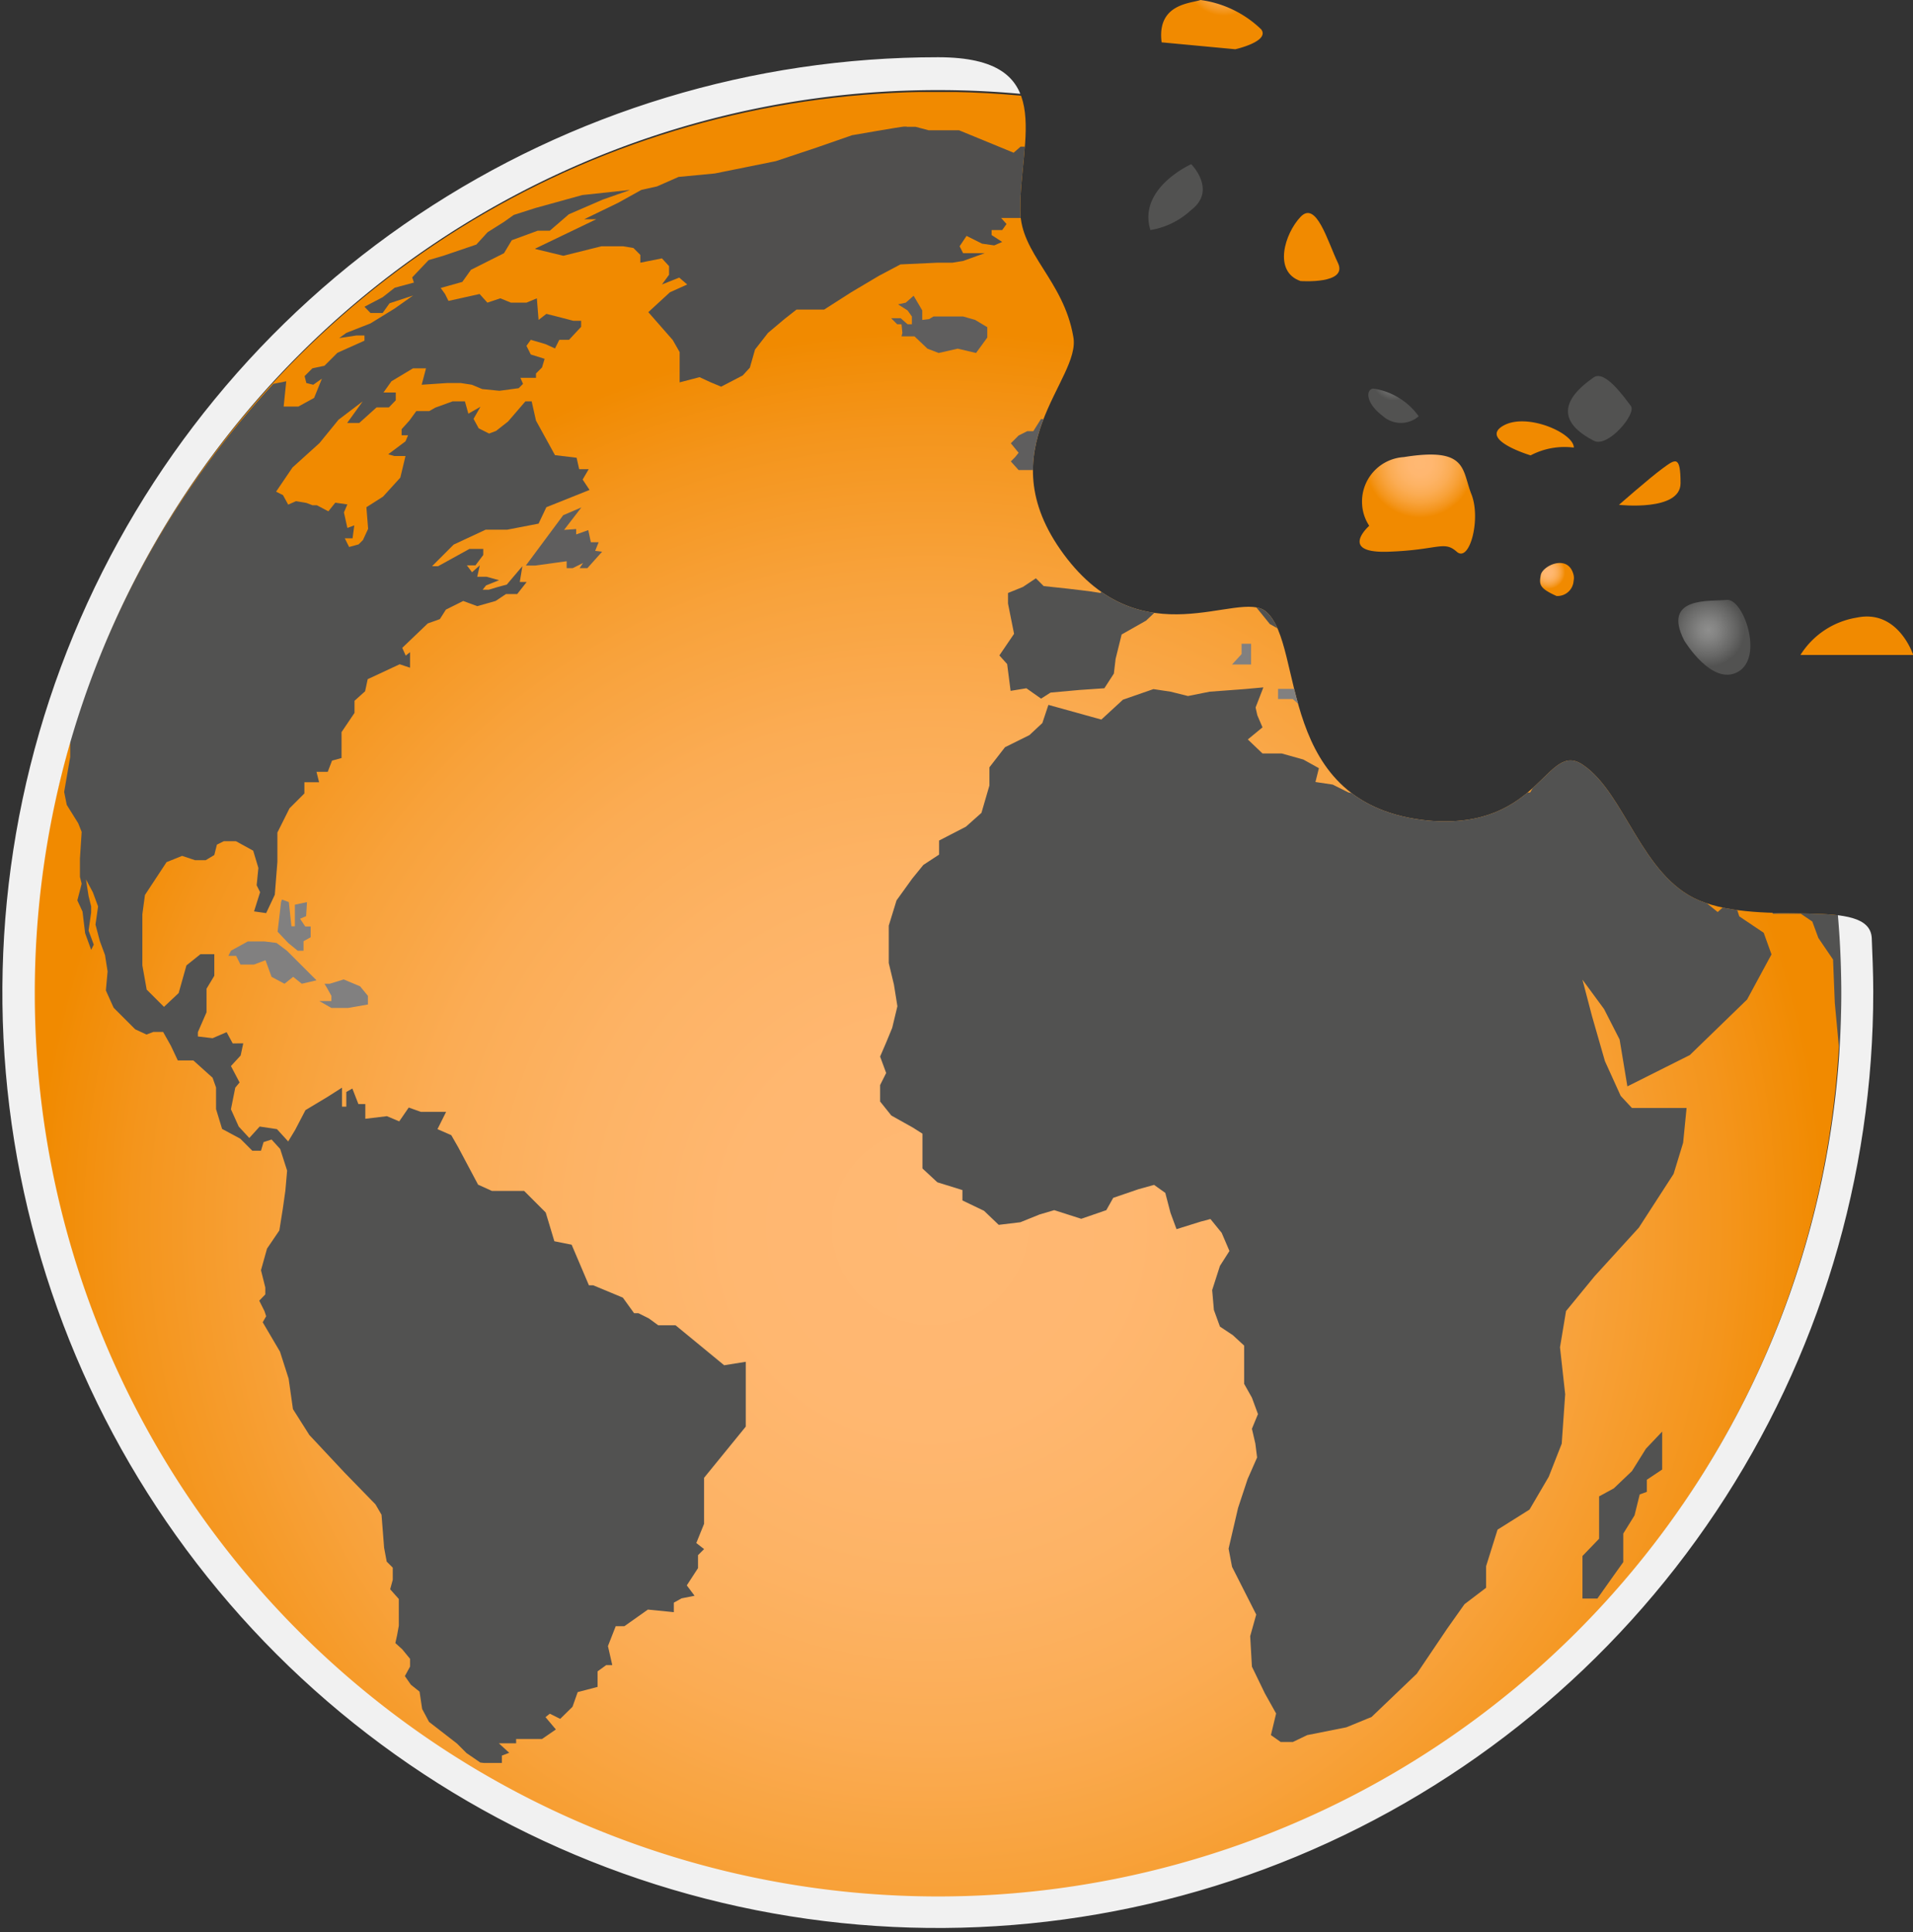 <svg id="Layer_1" data-name="Layer 1" xmlns="http://www.w3.org/2000/svg" xmlns:xlink="http://www.w3.org/1999/xlink" width="88.55" height="89.44" viewBox="0 0 88.55 89.44"><rect x="0" y="0" width="88.55" height="89.44" fill="#333333" stroke="none"/><defs><style>.cls-1{fill:none;}.cls-2{clip-path:url(#clip-path);}.cls-3{clip-path:url(#clip-path-2);}.cls-4{fill:url(#radial-gradient);}.cls-5{clip-path:url(#clip-path-4);}.cls-6{fill:url(#radial-gradient-2);}.cls-7{clip-path:url(#clip-path-6);}.cls-8{fill:url(#radial-gradient-3);}.cls-9{clip-path:url(#clip-path-8);}.cls-10{fill:url(#radial-gradient-4);}.cls-11{clip-path:url(#clip-path-10);}.cls-12{fill:url(#radial-gradient-5);}.cls-13{clip-path:url(#clip-path-12);}.cls-14{fill:url(#radial-gradient-6);}.cls-15{clip-path:url(#clip-path-14);}.cls-16{fill:url(#radial-gradient-7);}.cls-17{clip-path:url(#clip-path-16);}.cls-18{fill:url(#radial-gradient-8);}.cls-19{clip-path:url(#clip-path-18);}.cls-20{fill:url(#radial-gradient-9);}.cls-21{clip-path:url(#clip-path-20);}.cls-22{fill:url(#radial-gradient-10);}.cls-23{clip-path:url(#clip-path-22);}.cls-24{fill:url(#radial-gradient-11);}.cls-25{clip-path:url(#clip-path-24);}.cls-26{fill:url(#radial-gradient-12);}.cls-27{clip-path:url(#clip-path-26);}.cls-28{fill:url(#radial-gradient-13);}.cls-29{clip-path:url(#clip-path-28);}.cls-30{fill:url(#radial-gradient-14);}.cls-31{clip-path:url(#clip-path-30);}.cls-32{fill:url(#radial-gradient-15);}.cls-33{clip-path:url(#clip-path-32);}.cls-34{fill:url(#radial-gradient-16);}.cls-35{clip-path:url(#clip-path-34);}.cls-36{fill:#f1f1f1;}.cls-37{fill:url(#radial-gradient-17);}.cls-38{fill:url(#radial-gradient-18);}.cls-39{fill:url(#radial-gradient-19);}.cls-40{fill:url(#radial-gradient-20);}.cls-41{fill:url(#radial-gradient-21);}.cls-42{fill:url(#radial-gradient-22);}.cls-43{fill:url(#radial-gradient-23);}.cls-44{fill:url(#radial-gradient-24);}.cls-45{fill:url(#radial-gradient-25);}.cls-46{fill:url(#radial-gradient-26);}.cls-47{fill:url(#radial-gradient-27);}</style><clipPath id="clip-path" transform="translate(-519.23 -1171.35)"><path class="cls-1" d="M605.94,1217.25A43.3,43.3,0,1,1,562.65,1174c5.58,0,3.77,3.77,3.81,7.1,0,2,2,3.22,2.45,5.83.4,2-4.06,5.18-.44,10.08s8.11,1.6,9.36,2.65c1.84,1.56.36,9,7.55,9.68,5.18.44,5.42-3.78,7.14-2.57,1.93,1.32,2.7,5.14,5.35,6.26,3,1.25,7.87-.2,8,1.73C605.9,1215.52,605.94,1216.37,605.94,1217.25Z"/></clipPath><clipPath id="clip-path-2" transform="translate(-519.23 -1171.35)"><path class="cls-1" d="M520.8,1217.41a41.81,41.81,0,1,0,41.81-41.81,41.81,41.81,0,0,0-41.81,41.81h0"/></clipPath><radialGradient id="radial-gradient" cx="3.64" cy="2432.33" r="0.5" gradientTransform="matrix(83.61, 0, 0, -83.61, -261.29, 203423.24)" gradientUnits="userSpaceOnUse"><stop offset="0" stop-color="#ffb873"/><stop offset="0.22" stop-color="#ffb770"/><stop offset="0.4" stop-color="#fdb365"/><stop offset="0.57" stop-color="#fbac54"/><stop offset="0.73" stop-color="#f8a23b"/><stop offset="0.89" stop-color="#f4951c"/><stop offset="1" stop-color="#f18a00"/></radialGradient><clipPath id="clip-path-4" transform="translate(-519.23 -1171.35)"><path class="cls-1" d="M546.18,1180.38l-2.17.6-1,.32-.45.32-.76.48-.52.57-1.53.52-.68.2-.76.8.08.24-.89.24-.56.44-.84.44.28.29.56,0,.32-.45,1.09-.36-.85.6-1.12.69-1.12.44-.33.24.8-.12h.37v.24l-1.25.56-.6.6-.56.12-.36.36.08.32.32.08.4-.28-.36.89-.73.4h-.68l.12-1.17-.6.12a41.85,41.85,0,0,0-9.4,16.47l0,.8-.28,1.62.12.6.53.85.16.4-.08,1.24,0,.84.08.32-.2.77.24.52.12,1,.28.77.12-.24-.24-.65.12-.84,0-.28-.12-.48-.12-.77.32.6.24.65-.12.84.2.76.24.65.12.76-.08.88.36.8,1,1,.52.24.32-.12.45,0,.36.64.32.68h.72l.89.8.16.45,0,1,.28.92.84.45.56.56h.4l.12-.4.37-.12.4.44.32,1-.08.92-.12.85-.16,1-.57.84-.28,1,.2.8v.32l-.28.29.24.48.08.24-.16.28.8,1.36.4,1.25.2,1.41.76,1.2,1.61,1.72,1.45,1.49.28.48.12,1.53.12.64.28.28v.56l-.12.44.4.45,0,1.24-.08.44-.08.36.32.29.36.44v.36l-.24.44.28.4.4.32.12.8.32.6,1.29,1,.44.44.64.44,1,.12v-.44l.34-.13-.48-.44h.8v-.2h1.2l.64-.44-.48-.57.2-.16.48.24.57-.56.24-.68.92-.24v-.72l.4-.29h.28l-.2-.88.36-.92h.4l1.09-.77,1.2.12v-.44l.36-.2.6-.12-.36-.48.52-.8v-.6l.28-.28-.36-.28.36-.89v-2.13l1.93-2.37v-3l-1,.16-2.25-1.85h-.8l-.44-.32-.48-.24h-.2l-.52-.72-1.37-.57h-.2l-.8-1.88-.8-.16-.4-1.33-1-1H542l-.64-.29-.92-1.73-.32-.56-.64-.28.4-.8h-1.17l-.56-.2-.44.64-.57-.24-1,.12v-.68h-.32l-.28-.72-.28.16v.68l-.2,0v-.88l-.69.44-1,.6-.48.92-.32.53-.52-.57-.8-.12-.48.53-.49-.53-.36-.8.2-1,.2-.24-.4-.76.45-.49.12-.56H530l-.28-.52-.65.28-.68-.08v-.2l.4-.92,0-1.09.36-.6,0-1h-.64l-.65.52-.36,1.28-.68.64-.8-.8-.2-1.12v-2.37l.12-.89,1-1.52.72-.29.6.2.49,0,.4-.24.12-.48.32-.16h.56l.8.44.24.8-.08.8.16.32-.28.89.56.08.4-.85.12-1.52v-1.36l.56-1.12.69-.69v-.52H534l-.12-.48h.52l.2-.52.44-.12v-1.2l.6-.89,0-.56.49-.44.12-.56,1.48-.69.48.16v-.72l-.2.16-.16-.36,1.18-1.13.56-.2.28-.44.8-.4.65.24.85-.24.48-.32h.52l.44-.56h-.32l.12-.73-.72.85-.44.12-.4.12-.28,0,.16-.2.6-.24-.57-.16-.44,0,.12-.53-.36.32-.24-.32h.4l.36-.48,0-.28h-.64l-1.45.8-.28,0,1-1,1.48-.69h1l1.45-.28.36-.76,2-.8-.32-.48.28-.48h-.44l-.12-.53-1-.12-.88-1.6-.2-.89h-.29l-.8.93-.56.44-.32.12-.48-.24-.24-.44.32-.56-.56.32-.16-.57h-.57l-.8.29-.28.16h-.6l-.32.44-.36.4,0,.28h.3l-.12.28-.8.6.28.08H538l-.24,1-.8.88-.77.49.08,1-.24.52-.2.2-.44.12-.2-.4h.36l.08-.6-.32.12-.16-.72.16-.37-.56-.08-.32.4-.53-.28h-.2l-.29-.11-.48-.08-.36.16-.24-.44-.32-.16.76-1.12,1.25-1.13.88-1.08,1.12-.85-.72,1,.56,0,.8-.72.57,0,.32-.33,0-.36h-.57l.37-.52,1-.6h.6l-.2.76,1.2-.08h.6l.52.08.48.2.8.08.89-.12.2-.2-.12-.28.72,0,0-.2.28-.28.12-.4-.64-.2-.2-.4.2-.28.68.2.44.2.2-.4h.45l.56-.6v-.28h-.36L545,1186l-.48-.12-.36.28-.08-1-.48.2h-.72l-.49-.2-.6.2-.36-.4-1.44.32-.16-.32-.2-.28,1-.28.4-.56,1.53-.77.36-.6,1.2-.44h.56l.88-.76,1.57-.68,1.28-.45Z"/></clipPath><radialGradient id="radial-gradient-2" cx="4.11" cy="2431.51" r="0.4" gradientTransform="matrix(72.82, 0, 0, -69.75, -196.99, 169653.62)" gradientUnits="userSpaceOnUse"><stop offset="0" stop-color="#8e8e8d"/><stop offset="0.26" stop-color="#838382"/><stop offset="0.71" stop-color="#676766"/><stop offset="1" stop-color="#525251"/></radialGradient><clipPath id="clip-path-6" transform="translate(-519.23 -1171.35)"><polygon class="cls-1" points="530.72 1214.92 529.92 1215.36 529.8 1215.6 530.16 1215.6 530.36 1216 530.99 1216 531.52 1215.8 531.8 1216.57 532.4 1216.89 532.8 1216.57 533.2 1216.89 533.88 1216.73 532.51 1215.36 532.03 1215 531.39 1214.92 530.72 1214.92"/></clipPath><radialGradient id="radial-gradient-3" cx="134.19" cy="2251.75" r="0.82" gradientTransform="matrix(1.97, 0, 0, -1.89, -280.05, 4293.71)" gradientUnits="userSpaceOnUse"><stop offset="0" stop-color="#727271"/><stop offset="0.73" stop-color="#7c7b7b"/><stop offset="1" stop-color="#818080"/></radialGradient><clipPath id="clip-path-8" transform="translate(-519.23 -1171.35)"><polygon class="cls-1" points="532.24 1213.11 532.08 1214.48 532.57 1215 533.01 1215.36 533.28 1215.36 533.28 1214.92 533.64 1214.72 533.64 1214.24 533.36 1214.24 533.12 1213.88 533.4 1213.76 533.44 1213.11 532.88 1213.23 532.88 1214.23 532.72 1214.23 532.6 1213.11 532.28 1212.99 532.24 1213.11"/></clipPath><radialGradient id="radial-gradient-4" cx="111.43" cy="2283.02" r="0.44" gradientTransform="matrix(2.37, 0, 0, -2.27, -219.88, 5228.13)" xlink:href="#radial-gradient-3"/><clipPath id="clip-path-10" transform="translate(-519.23 -1171.35)"><polygon class="cls-1" points="534.49 1216.89 534.25 1216.89 534.37 1217.09 534.57 1217.45 534.57 1217.69 534.01 1217.69 534.57 1218.01 535.34 1218.01 536.26 1217.85 536.26 1217.45 535.9 1217.01 535.14 1216.69 534.49 1216.89"/></clipPath><radialGradient id="radial-gradient-5" cx="198.93" cy="2162.08" r="0.71" gradientTransform="matrix(1.32, 0, 0, -1.27, -271.33, 2794.28)" xlink:href="#radial-gradient-3"/><clipPath id="clip-path-12" transform="translate(-519.23 -1171.35)"><polygon class="cls-1" points="545.3 1195.2 543.57 1197.53 544.01 1197.53 545.46 1197.33 545.46 1197.65 545.74 1197.65 546.22 1197.41 546.06 1197.65 546.42 1197.65 547.1 1196.89 546.78 1196.85 546.94 1196.45 546.58 1196.45 546.46 1195.89 545.9 1196.09 545.9 1195.84 545.34 1195.88 546.14 1194.84 545.3 1195.2"/></clipPath><radialGradient id="radial-gradient-6" cx="94.06" cy="2307.14" r="0.58" gradientTransform="matrix(2.81, 0, 0, -2.69, -252.68, 6242.71)" gradientUnits="userSpaceOnUse"><stop offset="0" stop-color="#666665"/><stop offset="1" stop-color="#5f5e5e"/></radialGradient><clipPath id="clip-path-14" transform="translate(-519.23 -1171.35)"><path class="cls-1" d="M561.08,1177.21c-.12,0-2.41.4-2.41.4l-1.61.56-1.92.64-2.82.57-1.68.16-1,.44-.72.16-1.08.6-1.57.76h.56l-2.85,1.37,1.33.32,1.76-.44h1l.48.08.32.32v.36l1-.2.33.36v.4l-.33.45.8-.32.37.32-.8.36-1,.92,1.13,1.29.32.56v.76l0,.64.92-.24.52.24.48.2,1-.52.33-.36.24-.84.6-.77.76-.64.56-.44.8,0,.48,0,1.25-.8,1.28-.76,1-.53,1.73-.08.68,0,.49-.08,1-.36-1,0-.16-.32.32-.48.72.36.56.08.37-.16-.49-.32V1182l.49,0,.2-.28-.25-.28h1.37v-.28l.4-.45-.64-.52.64-.44v-1h.36l.56-.25.32-.16h.4v-.32h-1.42l-.32.12h-.33l-.44,0-.32.28-.68-.28-1.85-.76h-1.41l-.6-.16h-.4a.54.54,0,0,0-.28-.08"/></clipPath><radialGradient id="radial-gradient-7" cx="22.31" cy="2406.32" r="0.82" gradientTransform="matrix(12.05, 0, 0, -11.54, -274.64, 27790.77)" gradientUnits="userSpaceOnUse"><stop offset="0" stop-color="#5a5a59"/><stop offset="0.93" stop-color="#51504f"/><stop offset="1" stop-color="#504f4e"/></radialGradient><clipPath id="clip-path-16" transform="translate(-519.23 -1171.35)"><polygon class="cls-1" points="561.16 1185.36 560.8 1185.44 561.24 1185.72 561.44 1186 561.44 1186.36 561.24 1186.36 560.92 1186.08 560.48 1186.08 560.76 1186.36 560.96 1186.36 561 1186.76 560.96 1186.92 561.56 1186.92 562.16 1187.49 562.68 1187.69 563.56 1187.49 564.41 1187.69 564.97 1186.92 564.97 1186.52 564.57 1186.28 564.37 1186.16 563.81 1186 562.44 1186 562.24 1186.12 561.92 1186.16 561.92 1185.72 561.52 1185.04 561.16 1185.36"/></clipPath><radialGradient id="radial-gradient-8" cx="99.6" cy="2305.1" r="0.69" gradientTransform="matrix(2.65, 0, 0, -2.65, -257.49, 6125.85)" gradientUnits="userSpaceOnUse"><stop offset="0" stop-color="#555454"/><stop offset="1" stop-color="#5f5e5e"/><stop offset="1" stop-color="#5f5e5e"/></radialGradient><clipPath id="clip-path-18" transform="translate(-519.23 -1171.35)"><polygon class="cls-1" points="567.42 1190.74 567.06 1191.31 566.78 1191.31 566.38 1191.51 566.02 1191.87 566.38 1192.31 566.22 1192.51 566.02 1192.71 566.38 1193.11 567.47 1193.11 567.63 1192.71 568.19 1192.71 568.63 1192.59 568.63 1190.74 567.42 1190.74"/></clipPath><radialGradient id="radial-gradient-9" cx="111.42" cy="2280.57" r="0.54" gradientTransform="matrix(2.37, 0, 0, -2.23, -224.9, 5122.16)" gradientUnits="userSpaceOnUse"><stop offset="0" stop-color="#575756"/><stop offset="1" stop-color="#5f5e5e"/></radialGradient><clipPath id="clip-path-20" transform="translate(-519.23 -1171.35)"><polygon class="cls-1" points="569.87 1188.73 569.27 1188.98 568.83 1189.7 568.35 1190.18 568.95 1190.74 569.27 1190.74 568.99 1191.14 569.87 1191.14 570.07 1191.94 570.15 1192.26 569.87 1192.18 569.51 1191.94 569.39 1192.3 569.55 1192.75 569.35 1192.75 568.99 1192.91 569.27 1193.11 569.47 1193.31 569.35 1193.59 568.99 1193.75 568.63 1194.07 569.8 1194.07 570.28 1193.87 570.88 1193.87 571.48 1193.75 572.32 1193.75 573.04 1193.11 573.04 1192.63 572.48 1192.43 572.04 1192.27 571.76 1191.63 571.52 1191.07 571 1190.75 570.51 1190.35 571 1189.95 571 1189.47 570.47 1189.27 570.47 1188.73 569.87 1188.73"/></clipPath><radialGradient id="radial-gradient-10" cx="49.69" cy="2367.34" r="0.49" gradientTransform="matrix(5.34, 0, 0, -5.04, -199.58, 11949.96)" gradientUnits="userSpaceOnUse"><stop offset="0" stop-color="#575756"/><stop offset="1" stop-color="#5a5a59"/></radialGradient><clipPath id="clip-path-22" transform="translate(-519.23 -1171.35)"><polygon class="cls-1" points="589.91 1205.36 589.39 1205.84 589.39 1206.29 589.83 1206.29 590.43 1205.92 590.43 1205.36 589.91 1205.36"/></clipPath><radialGradient id="radial-gradient-11" cx="285" cy="2036.72" r="0.54" gradientTransform="matrix(0.92, 0, 0, -0.87, -208.33, 1815.53)" xlink:href="#radial-gradient-3"/><clipPath id="clip-path-24" transform="translate(-519.23 -1171.35)"><polygon class="cls-1" points="584.69 1205.36 586.22 1205.36 585.46 1205.12 584.69 1204.88 584.69 1205.36"/></clipPath><radialGradient id="radial-gradient-12" cx="545.45" cy="1670.13" r="1.2" gradientTransform="matrix(0.48, 0, 0, -0.45, -284.78, 799.23)" xlink:href="#radial-gradient-3"/><clipPath id="clip-path-26" transform="translate(-519.23 -1171.35)"><polygon class="cls-1" points="578.39 1203.23 578.39 1203.71 579.07 1203.71 579.63 1204.2 580.12 1204.2 580.12 1203.96 579.63 1203.71 579.23 1203.23 578.39 1203.23"/></clipPath><radialGradient id="radial-gradient-13" cx="273.38" cy="2053.34" r="0.73" gradientTransform="matrix(0.96, 0, 0, -0.91, -253.02, 1905.26)" xlink:href="#radial-gradient-3"/><clipPath id="clip-path-28" transform="translate(-519.23 -1171.35)"><polygon class="cls-1" points="576.7 1201.14 576.7 1201.63 576.26 1202.11 577.14 1202.11 577.14 1201.14 576.7 1201.14"/></clipPath><radialGradient id="radial-gradient-14" cx="273.04" cy="2053.34" r="0.5" gradientTransform="matrix(0.96, 0, 0, -0.91, -195.23, 1903.63)" xlink:href="#radial-gradient-3"/><clipPath id="clip-path-30" transform="translate(-519.23 -1171.35)"><path class="cls-1" d="M596.78,1205.12l-.36-1.44v-1.13l-.8-.48v-1.93l.44-.28h.36l-.16.76.52,1,1.13.48v2.09l.8,1.64h-.8Zm-10-4.5.28-.64v-.48l.44-.36.6-.49h1.29l.48.8h1l.69.4h.68l.6.4-.08.85.88.48-.28.24-.68.72-1.16-.48-1.13-.72h-1l-1,.24-.72-.48-.52.48Zm-6-16.66-.24.08-.65.32-.6-.32h-.64l-.84.4v.28l.84.36-.2.4h-.8l-.44.8-.44.32-.8-.16-.65.48-1.12.44-.12.73.12.48.52.92,1.25.12,1.08-.48,1.37,1.65-.12.24-.65-.08-.28.2-.12-.52v-.69h-.36l-.4.36h-.66l0,.49.29.36.12.84-1.13.36h-1.2l.28.48-.24.32-.44.53h-.6l-.32.28-.48.48-.49.32h-.36l-.56-.32-.28.36v.28l-.56-.24h-.44l-.25.4.37.28.36.28.36.44.52.57-.36.56v.76l-.24.68-.52-.08-1-.12-1.12-.12-.36-.36-.6.4-.69.28v.49l.28,1.4-.68,1,.36.4.16,1.24.73-.12.68.48.44-.28,1.33-.12,1.16-.08.44-.68.08-.68.28-1.13,1.13-.64.72-.68.16-.57H575l1.24-.56.8.48.29.65.68.84.72.4.68.4.4.36.29.48-.29.85.37.2.68-.93-.24-.76.2.08.56.2.08-.48-1-.57-1-.68L579,1199l-.88-.56-.08-.8h.8l.6.32.32.76.52.4.6.2.8.68.73.49v1.64l.52.36.44.65.24.76.36-.2.52-1-.52-.93.16-.48.6-.12.8.08.44.28-.52.56.24.69.6.64.85.8.44.36.8-.36.52.48.44.36.44-.64.6.2.45.48.36.84-.24.57-.89,1.52-.8.08-.68-.2-1,.28-.6-.12-.89-.36-.6.28-.52-.56-.6-.12-.52-.68-.73.12-.6.4v1.08l-.88-.2-.72-.36-.8-.12.16-.64-.72-.4-1-.28h-.89l-.68-.65.68-.56-.24-.56-.08-.36.36-.93-.88.08-1.61.12-1,.2-.8-.2-.8-.12-1.41.49-1,.92-2.45-.68-.28.84-.6.56-1.13.56-.72.93v.84l-.37,1.27-.72.64-1.24.64v.65l-.73.48-.52.64-.72,1-.36,1.17v1.73l.24,1,.16,1-.24,1-.28.68-.28.65.28.76-.28.56v.76l.52.65,1,.56.44.28v1.61l.69.64,1.16.36v.48l1,.48.68.65,1-.12.89-.36.68-.2,1.25.4,1.16-.4.32-.57,1.17-.4.72-.2.52.37.24.92.28.76,1.12-.35.45-.12.52.64.36.84-.44.69-.36,1.12.08.92.28.77.6.4.52.48v1.77l.36.64.28.76-.28.68.16.69.08.64-.44,1-.44,1.33-.44,1.89.16.84,1.12,2.21-.28,1,.08,1.41.6,1.24.52.93-.24,1,.68.48,1-.48,1.81-.36,1.17-.48,2.09-2,1.41-2.09.8-1.13,1-.76v-1l.53-1.69,1.48-.93.89-1.52.6-1.53.16-2.29-.24-2.17.28-1.68,1.32-1.61,2.05-2.25,1.61-2.49.44-1.44.16-1.61h-2.53l-.52-.56-.73-1.61-.6-2.09-.44-1.68,1,1.36.72,1.41.36,2.17,2.89-1.45,2.65-2.57,1.13-2.09-.36-1-1.13-.76-.28-.85-.72.65-.8-.65.16-.56-1-.36.08-.48-.45-.68.24-.77.53.4.68,1.25,1,.76.8-.12.24.48.73.48.36.33,1.28,0,.53.36.28.76.68,1,.08,2,.28,3,.2-.32c0-.92.08-1.85.08-2.77a41.71,41.71,0,0,0-12.09-29.43l-.76-.16-.76-.2.36.84-.32-.08-.36-.16-.4-.2v.64l-.69-.56-.8,0,.37.52h-.65l-.56-1-.6-.53,1,.2.65.12.64-.16v-.48l-.8-.48-.92-.36-1.49-.44-.84-.32-.32-.49-.65-.44-.88-.12-.72-.24-.16,0h-2.09Z"/></clipPath><radialGradient id="radial-gradient-15" cx="4.37" cy="2431.07" r="0.44" gradientTransform="matrix(68.05, 0, 0, -64.15, -176.61, 156014.88)" xlink:href="#radial-gradient-2"/><clipPath id="clip-path-32" transform="translate(-519.23 -1171.35)"><polygon class="cls-1" points="595.42 1238.41 594.77 1239.45 593.93 1240.25 593.25 1240.62 593.25 1242.58 592.48 1243.38 592.48 1245.35 593.17 1245.35 593.85 1244.39 594.37 1243.66 594.37 1242.34 594.89 1241.5 595.13 1240.53 595.46 1240.41 595.46 1239.85 596.18 1239.37 596.18 1237.61 595.42 1238.41"/></clipPath><radialGradient id="radial-gradient-16" cx="34.4" cy="2391.56" r="0.39" gradientTransform="matrix(7.75, 0, 0, -7.75, -55.3, 18607.12)" gradientUnits="userSpaceOnUse"><stop offset="0" stop-color="#575756"/><stop offset="1" stop-color="#525251"/></radialGradient><clipPath id="clip-path-34" transform="translate(-519.23 -1171.35)"><rect class="cls-1" x="519.23" y="1173.96" width="86.83" height="86.83"/></clipPath><radialGradient id="radial-gradient-17" cx="114.53" cy="2284.32" r="0.8" gradientTransform="matrix(2.31, 0, 0, -2.29, 311.33, 6401.31)" xlink:href="#radial-gradient"/><radialGradient id="radial-gradient-18" cx="86.65" cy="2322.4" r="0.46" gradientTransform="matrix(3.05, 0, 0, -3.05, 309.27, 8270.73)" xlink:href="#radial-gradient-2"/><radialGradient id="radial-gradient-19" cx="83.68" cy="2326.22" r="0.45" gradientTransform="matrix(3.16, 0, 0, -3.16, 315.52, 8530.45)" xlink:href="#radial-gradient"/><radialGradient id="radial-gradient-20" cx="165.82" cy="2217.34" r="0.63" gradientTransform="matrix(1.59, 0, 0, -1.59, 320.09, 4714.46)" xlink:href="#radial-gradient-2"/><radialGradient id="radial-gradient-21" cx="57.92" cy="2360.43" r="0.55" gradientTransform="matrix(4.58, 0, 0, -4.58, 319.69, 12003.54)" xlink:href="#radial-gradient"/><radialGradient id="radial-gradient-22" cx="174.32" cy="2205.8" r="0.52" gradientTransform="matrix(1.51, 0, 0, -1.51, 327.67, 4528.6)" xlink:href="#radial-gradient"/><radialGradient id="radial-gradient-23" cx="165.21" cy="2218.14" r="0.86" gradientTransform="matrix(1.6, 0, 0, -1.6, 326.65, 4729.85)" xlink:href="#radial-gradient"/><radialGradient id="radial-gradient-24" cx="86.85" cy="2322.07" r="0.49" gradientTransform="matrix(3.04, 0, 0, -3.04, 328.88, 8258.78)" xlink:href="#radial-gradient-2"/><radialGradient id="radial-gradient-25" cx="131.65" cy="2262.67" r="0.62" gradientTransform="matrix(2, 0, 0, -2, 331.74, 5727.51)" xlink:href="#radial-gradient"/><radialGradient id="radial-gradient-26" cx="76.17" cy="2336.11" r="0.49" gradientTransform="matrix(3.47, 0, 0, -3.47, 333.99, 9306.81)" xlink:href="#radial-gradient-2"/><radialGradient id="radial-gradient-27" cx="148.57" cy="2240.55" r="1.1" gradientTransform="matrix(1.78, 0, 0, -1.78, 341.44, 5183.39)" xlink:href="#radial-gradient"/></defs><g id="Group_7379" data-name="Group 7379"><g id="Group_7378" data-name="Group 7378"><g class="cls-2"><g id="Group_7344" data-name="Group 7344"><g class="cls-3"><g id="Group_7343" data-name="Group 7343"><rect id="Rectangle_582" data-name="Rectangle 582" class="cls-4" x="1.57" y="4.26" width="83.61" height="83.61"/></g></g></g></g><g class="cls-2"><g id="Group_7346" data-name="Group 7346"><g class="cls-5"><g id="Group_7345" data-name="Group 7345"><rect id="Rectangle_583" data-name="Rectangle 583" class="cls-6" x="2.93" y="8.8" width="31.61" height="72.81"/></g></g></g></g><g class="cls-2"><g id="Group_7348" data-name="Group 7348"><g class="cls-7"><g id="Group_7347" data-name="Group 7347"><rect id="Rectangle_584" data-name="Rectangle 584" class="cls-8" x="10.56" y="43.58" width="4.1" height="1.97"/></g></g></g></g><g class="cls-2"><g id="Group_7350" data-name="Group 7350"><g class="cls-9"><g id="Group_7349" data-name="Group 7349"><rect id="Rectangle_585" data-name="Rectangle 585" class="cls-10" x="12.85" y="41.65" width="1.53" height="2.37"/></g></g></g></g><g class="cls-2"><g id="Group_7352" data-name="Group 7352"><g class="cls-11"><g id="Group_7351" data-name="Group 7351"><rect id="Rectangle_586" data-name="Rectangle 586" class="cls-12" x="14.78" y="45.34" width="2.25" height="1.33"/></g></g></g></g><g class="cls-2"><g id="Group_7354" data-name="Group 7354"><g class="cls-13"><g id="Group_7353" data-name="Group 7353"><rect id="Rectangle_587" data-name="Rectangle 587" class="cls-14" x="24.34" y="23.49" width="3.53" height="2.81"/></g></g></g></g><g class="cls-2"><g id="Group_7356" data-name="Group 7356"><g class="cls-15"><g id="Group_7355" data-name="Group 7355"><rect id="Rectangle_588" data-name="Rectangle 588" class="cls-16" x="24.78" y="5.86" width="25.06" height="12.05"/></g></g></g></g><g class="cls-2"><g id="Group_7358" data-name="Group 7358"><g class="cls-17"><g id="Group_7357" data-name="Group 7357"><rect id="Rectangle_589" data-name="Rectangle 589" class="cls-18" x="41.24" y="13.69" width="4.46" height="2.65"/></g></g></g></g><g class="cls-2"><g id="Group_7360" data-name="Group 7360"><g class="cls-19"><g id="Group_7359" data-name="Group 7359"><rect id="Rectangle_590" data-name="Rectangle 590" class="cls-20" x="46.79" y="19.4" width="2.61" height="2.37"/></g></g></g></g><g class="cls-2"><g id="Group_7362" data-name="Group 7362"><g class="cls-21"><g id="Group_7361" data-name="Group 7361"><rect id="Rectangle_591" data-name="Rectangle 591" class="cls-22" x="49.12" y="17.39" width="4.66" height="5.34"/></g></g></g></g><g class="cls-2"><g id="Group_7364" data-name="Group 7364"><g class="cls-23"><g id="Group_7363" data-name="Group 7363"><rect id="Rectangle_592" data-name="Rectangle 592" class="cls-24" x="70.16" y="34.02" width="1.04" height="0.92"/></g></g></g></g><g class="cls-2"><g id="Group_7366" data-name="Group 7366"><g class="cls-25"><g id="Group_7365" data-name="Group 7365"><rect id="Rectangle_593" data-name="Rectangle 593" class="cls-26" x="65.46" y="33.53" width="1.57" height="0.48"/></g></g></g></g><g class="cls-2"><g id="Group_7368" data-name="Group 7368"><g class="cls-27"><g id="Group_7367" data-name="Group 7367"><rect id="Rectangle_594" data-name="Rectangle 594" class="cls-28" x="59.16" y="31.89" width="1.69" height="0.96"/></g></g></g></g><g class="cls-2"><g id="Group_7370" data-name="Group 7370"><g class="cls-29"><g id="Group_7369" data-name="Group 7369"><rect id="Rectangle_595" data-name="Rectangle 595" class="cls-30" x="57.03" y="29.8" width="0.88" height="0.96"/></g></g></g></g><g class="cls-2"><g id="Group_7372" data-name="Group 7372"><g class="cls-31"><g id="Group_7371" data-name="Group 7371"><rect id="Rectangle_596" data-name="Rectangle 596" class="cls-32" x="40.68" y="12.61" width="44.54" height="68.03"/></g></g></g></g><g class="cls-2"><g id="Group_7374" data-name="Group 7374"><g class="cls-33"><g id="Group_7373" data-name="Group 7373"><rect id="Rectangle_597" data-name="Rectangle 597" class="cls-34" x="73.25" y="66.26" width="3.69" height="7.75"/></g></g></g></g><g class="cls-2"><g id="Group_7376" data-name="Group 7376"><g class="cls-35"><g id="Group_7375" data-name="Group 7375"><path id="Path_7971" data-name="Path 7971" class="cls-36" d="M562.65,1175.52a41.81,41.81,0,1,1-41.81,41.81,41.8,41.8,0,0,1,41.81-41.81h0m0-1.56a43.42,43.42,0,1,0,16.94,83.41,42.81,42.81,0,0,0,13.82-9.31,43.5,43.5,0,0,0,9.32-47.63,43,43,0,0,0-9.32-13.82,43.82,43.82,0,0,0-13.82-9.32,44.32,44.32,0,0,0-16.94-3.33" transform="translate(-519.23 -1171.35)"/></g></g></g></g><g class="cls-2"><g id="Group_7377" data-name="Group 7377"><rect id="Rectangle_599" data-name="Rectangle 599" class="cls-1" y="2.61" width="86.83" height="86.83"/></g></g></g><path id="Path_7974" data-name="Path 7974" class="cls-37" d="M573,1173.31l3.41.32s1.61-.36,1.2-.92a5,5,0,0,0-2.81-1.36C574.37,1171.51,572.77,1171.51,573,1173.31Z" transform="translate(-519.23 -1171.35)"/><path id="Path_7975" data-name="Path 7975" class="cls-38" d="M572.48,1182a3.63,3.63,0,0,0,1.89-.93c1.2-.92,0-2.12,0-2.12S571.88,1180.06,572.48,1182Z" transform="translate(-519.23 -1171.35)"/><path id="Path_7976" data-name="Path 7976" class="cls-39" d="M579.43,1184.36s2.21.16,1.73-.84-1-2.9-1.73-2.13S578.15,1183.92,579.43,1184.36Z" transform="translate(-519.23 -1171.35)"/><path id="Path_7977" data-name="Path 7977" class="cls-40" d="M582.81,1189.34c-.32,0-.45.6.44,1.28a1.26,1.26,0,0,0,1.65,0A3.14,3.14,0,0,0,582.81,1189.34Z" transform="translate(-519.23 -1171.35)"/><path id="Path_7978" data-name="Path 7978" class="cls-41" d="M582.61,1195.69s-1.45,1.28.88,1.2,2.57-.53,3.17,0,1.13-1.53.68-2.66-.16-2.2-3.13-1.72a2.06,2.06,0,0,0-1.93,2.18A2,2,0,0,0,582.61,1195.69Z" transform="translate(-519.23 -1171.35)"/><path id="Path_7979" data-name="Path 7979" class="cls-42" d="M591.28,1198.94a.75.75,0,0,0,.79-.7.63.63,0,0,0,0-.27c-.24-1-1.44-.44-1.52,0S590.48,1198.58,591.28,1198.94Z" transform="translate(-519.23 -1171.35)"/><path id="Path_7980" data-name="Path 7980" class="cls-43" d="M590.08,1192.43a3.37,3.37,0,0,1,2-.36c0-.68-2.21-1.65-3.29-1S590.08,1192.43,590.08,1192.43Z" transform="translate(-519.23 -1171.35)"/><path id="Path_7981" data-name="Path 7981" class="cls-44" d="M593,1191.75c.64.36,2-1.25,1.72-1.61s-1.2-1.69-1.72-1.32S590.6,1190.51,593,1191.75Z" transform="translate(-519.23 -1171.35)"/><path id="Path_7982" data-name="Path 7982" class="cls-45" d="M594.17,1194.72s2.85.32,2.85-1-.24-1.12-.84-.68S594.17,1194.72,594.17,1194.72Z" transform="translate(-519.23 -1171.35)"/><path id="Path_7983" data-name="Path 7983" class="cls-46" d="M597.19,1201s1.28,2.13,2.49,1.45.24-3.41-.52-3.33S596.14,1198.94,597.19,1201Z" transform="translate(-519.23 -1171.35)"/><path id="Path_7984" data-name="Path 7984" class="cls-47" d="M602.57,1201.67h5.22s-.69-2.13-2.61-1.73A3.79,3.79,0,0,0,602.57,1201.67Z" transform="translate(-519.23 -1171.35)"/></g></svg>